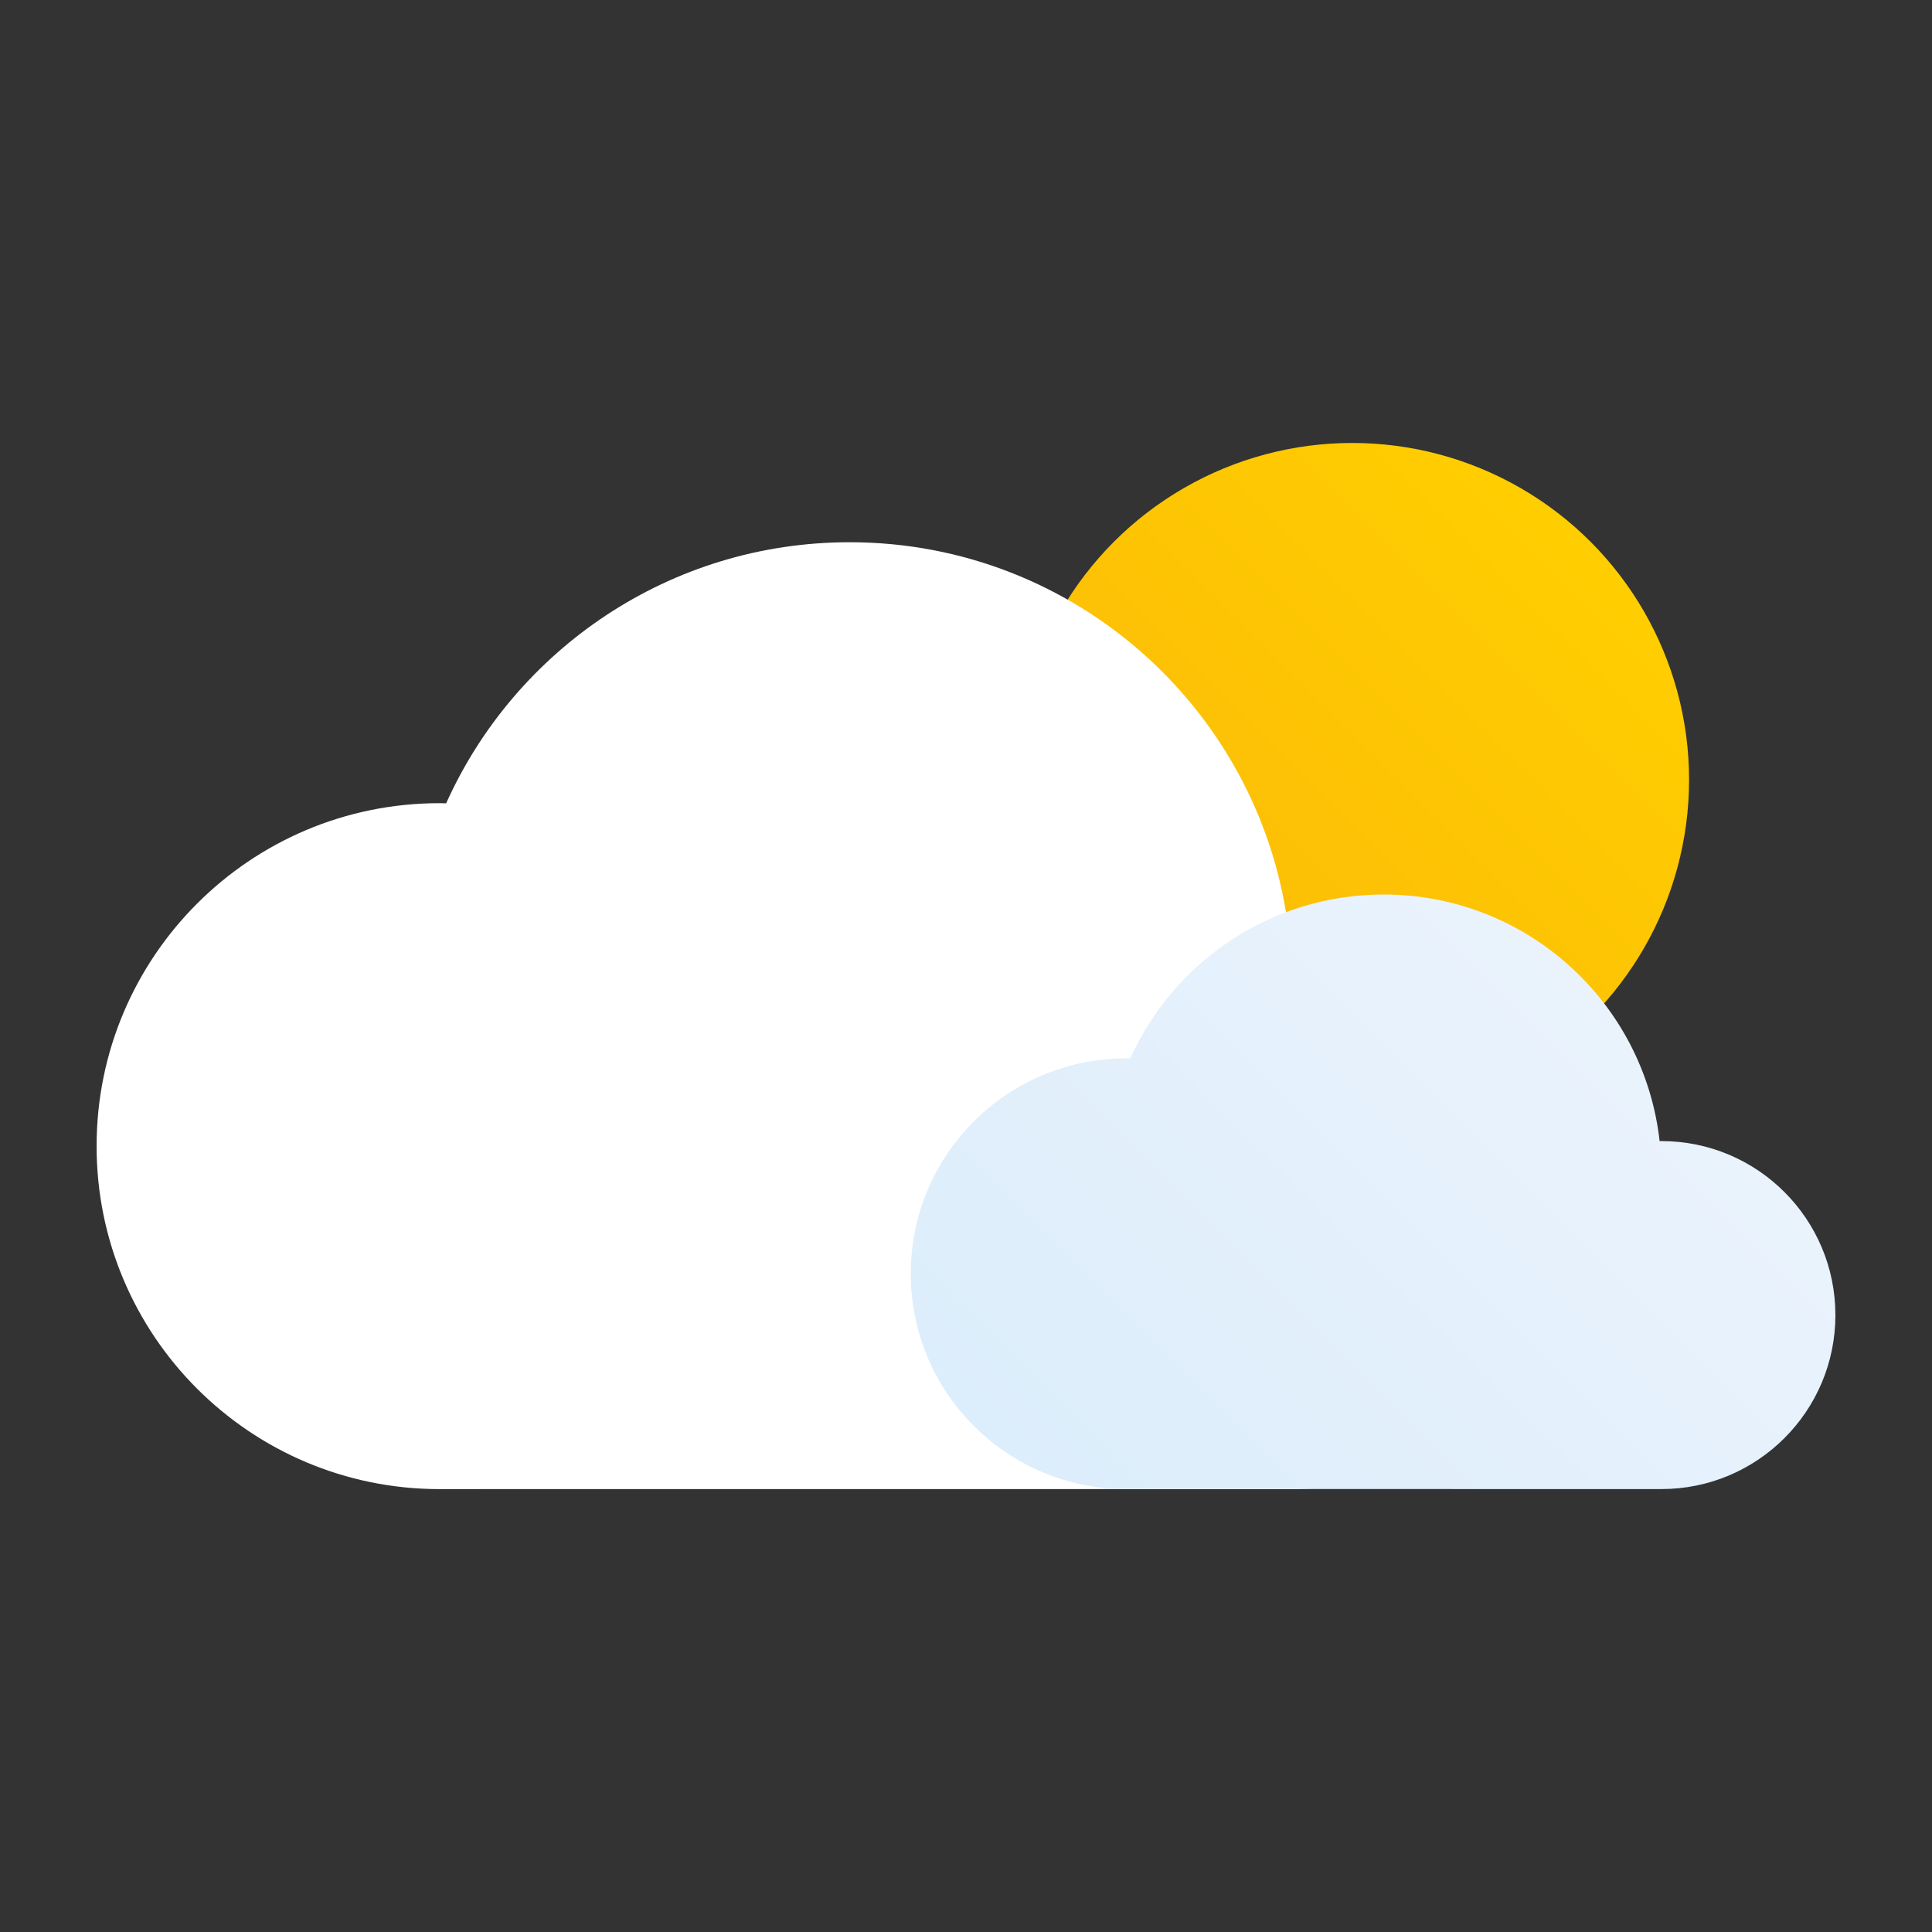 <?xml version="1.0" encoding="UTF-8"?><svg id="a" xmlns="http://www.w3.org/2000/svg" xmlns:xlink="http://www.w3.org/1999/xlink" viewBox="0 0 500 500"><rect x="0" y="0" width="500" height="500" fill="#333333" stroke="none"/><defs><style>.e{fill:url(#d);}.f{fill:url(#c);}.g{fill:#fff;}</style><linearGradient id="c" x1="288.32" y1="263.45" x2="411.61" y2="140.16" gradientTransform="matrix(1, 0, 0, 1, 0, 0)" gradientUnits="userSpaceOnUse"><stop offset="0" stop-color="#fbb908"/><stop offset="1" stop-color="#ffce00"/></linearGradient><linearGradient id="d" x1="285.56" y1="402.57" x2="422.24" y2="265.89" gradientTransform="matrix(1, 0, 0, 1, 0, 0)" gradientUnits="userSpaceOnUse"><stop offset="0" stop-color="#dcedfb"/><stop offset="1" stop-color="#eaf3fc"/></linearGradient></defs><g id="b"><circle class="f" cx="349.96" cy="201.81" r="87.17"/><path class="g" d="M334.36,385.37c39.61,0,71.71-32.11,71.71-71.71s-32.11-71.71-71.71-71.71c-.25,0-.49,.03-.73,.04-6.38-57.19-54.86-101.66-113.75-101.66-46.51,0-86.51,27.75-104.42,67.57-.57-.01-1.13-.04-1.7-.04-49.02,0-88.76,39.74-88.76,88.76s39.74,88.76,88.76,88.76"/><path class="e" d="M429.97,385.37c24.87,0,45.03-20.16,45.03-45.03s-20.16-45.03-45.03-45.03c-.16,0-.31,.02-.46,.02-4.01-35.91-34.45-63.83-71.43-63.83-29.2,0-54.32,17.42-65.57,42.43-.36,0-.71-.03-1.07-.03-30.78,0-55.73,24.95-55.73,55.73s24.95,55.73,55.73,55.73"/></g></svg>